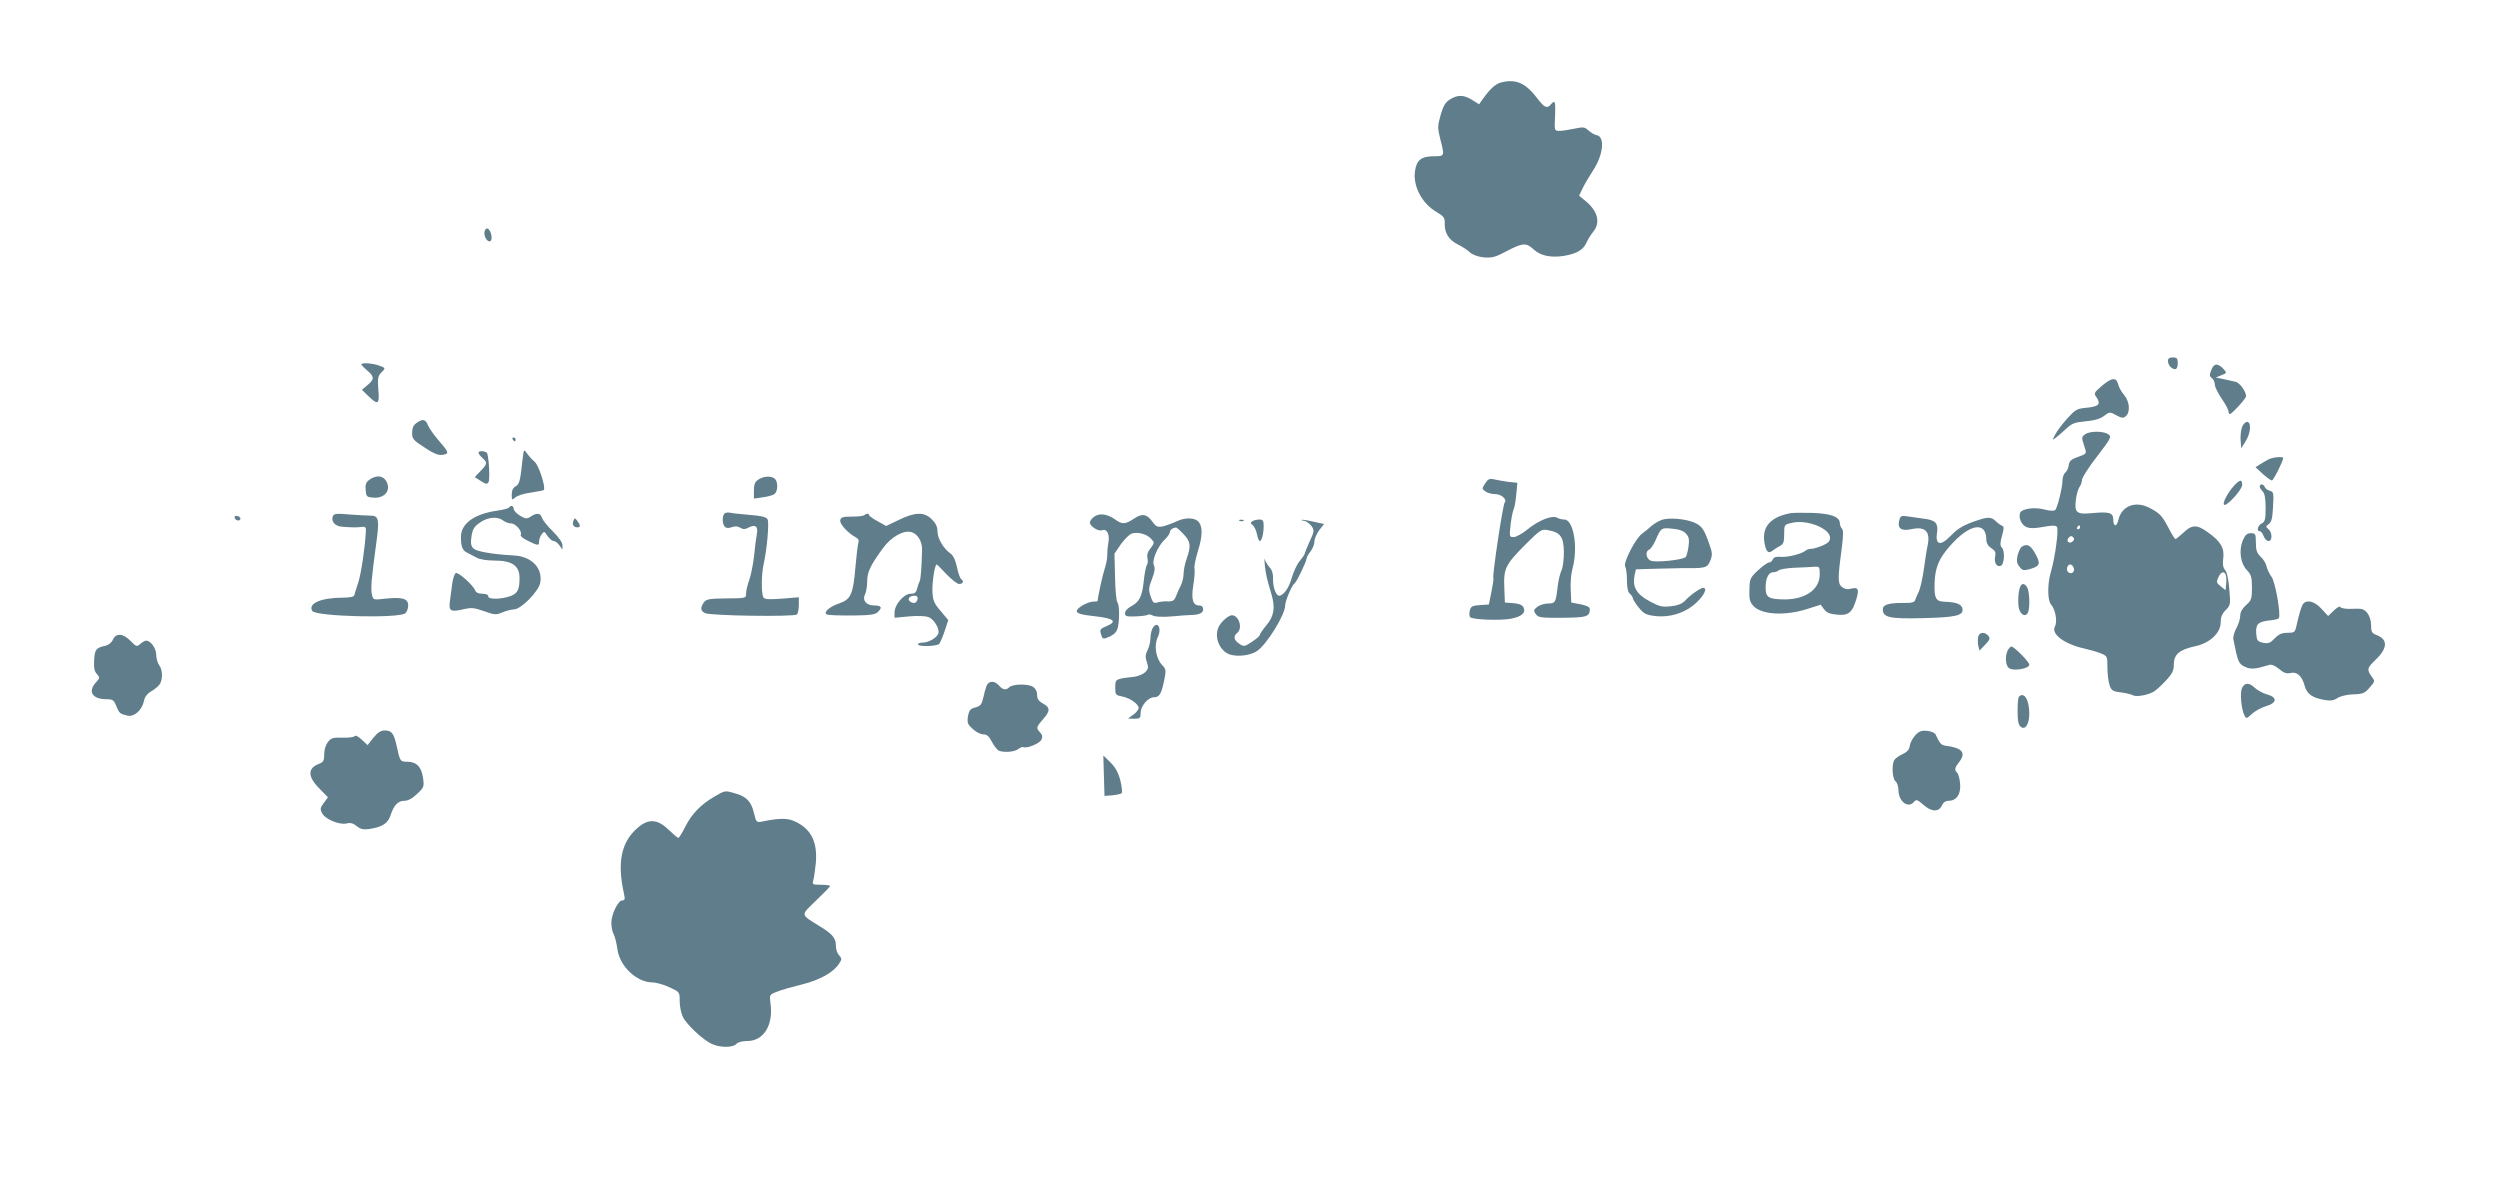 <?xml version="1.0" standalone="no"?>
<!DOCTYPE svg PUBLIC "-//W3C//DTD SVG 20010904//EN"
 "http://www.w3.org/TR/2001/REC-SVG-20010904/DTD/svg10.dtd">
<svg version="1.0" xmlns="http://www.w3.org/2000/svg"
 width="1280pt" height="607pt" viewBox="0 0 1280 607"
 preserveAspectRatio="xMidYMid meet">
<g transform="translate(0,607) scale(0.1,-0.1)"
fill="#607d8b" stroke="none">
<path d="M7690 5649 c-32 -7 -60 -32 -101 -90 l-16 -23 -35 22 c-43 27 -74 28
-114 3 -24 -15 -34 -32 -48 -80 -16 -56 -16 -66 -2 -122 23 -89 23 -89 -32
-89 -64 0 -89 -19 -97 -75 -12 -77 35 -167 111 -211 37 -22 42 -29 41 -59 -1
-48 21 -84 68 -107 22 -11 50 -29 62 -41 14 -12 41 -22 71 -25 41 -3 58 1 116
32 81 43 101 44 137 10 35 -33 88 -45 157 -34 65 11 99 31 115 68 6 15 22 40
34 55 40 49 23 109 -44 162 l-28 23 18 38 c10 21 34 61 52 89 54 81 64 175 20
183 -11 2 -30 13 -42 24 -19 18 -26 19 -73 9 -28 -6 -62 -11 -76 -11 -25 0
-26 1 -22 75 3 77 0 86 -22 60 -19 -23 -33 -16 -71 34 -58 75 -106 97 -179 80z"/>
<path d="M2480 4876 c0 -27 24 -53 34 -37 10 16 -5 61 -20 61 -8 0 -14 -10
-14 -24z"/>
<path d="M11100 4222 c0 -21 18 -42 37 -42 8 0 13 12 13 30 0 25 -4 30 -25 30
-17 0 -25 -5 -25 -18z"/>
<path d="M1850 4204 c0 -3 14 -17 30 -31 37 -31 38 -45 1 -75 l-28 -24 33 -32
c50 -48 58 -43 51 34 -4 56 -2 69 14 85 25 25 24 25 -12 38 -34 12 -89 15 -89
5z"/>
<path d="M11322 4176 c-10 -26 -10 -33 3 -42 8 -6 15 -21 15 -33 0 -12 16 -44
35 -72 19 -28 35 -57 35 -65 0 -8 3 -14 7 -14 10 0 83 80 83 91 0 24 -32 69
-53 74 -12 3 -40 9 -62 14 l-40 8 29 12 c27 11 28 12 12 30 -30 33 -51 32 -64
-3z"/>
<path d="M10761 4094 c-41 -36 -42 -37 -25 -61 21 -33 9 -45 -56 -51 -46 -4
-55 -10 -96 -55 -25 -28 -53 -65 -61 -81 -16 -30 -15 -31 3 -17 10 8 35 29 54
47 29 27 45 32 99 37 44 4 73 12 93 27 29 22 31 22 63 4 28 -15 36 -16 49 -5
24 20 20 75 -8 108 -14 16 -28 41 -31 56 -10 37 -33 34 -84 -9z"/>
<path d="M2132 3904 c-15 -11 -22 -25 -22 -50 0 -31 6 -38 62 -74 60 -40 81
-46 112 -34 13 5 6 18 -34 64 -27 31 -54 69 -59 83 -12 31 -27 34 -59 11z"/>
<path d="M11479 3883 c-5 -15 -9 -45 -7 -67 l3 -41 22 35 c27 41 31 100 8 100
-9 0 -20 -12 -26 -27z"/>
<path d="M10675 3846 c-17 -13 -18 -17 -5 -55 15 -47 17 -43 -35 -62 -31 -11
-41 -21 -43 -41 -2 -15 -10 -32 -18 -38 -8 -7 -14 -24 -14 -39 0 -36 -26 -141
-37 -152 -6 -6 -26 -5 -54 2 -51 14 -117 5 -126 -17 -9 -25 6 -60 31 -72 18
-8 41 -8 86 0 43 8 63 9 71 1 11 -11 -8 -154 -31 -233 -18 -62 -17 -146 2
-166 22 -25 33 -87 19 -112 -20 -38 47 -89 149 -112 30 -7 70 -18 88 -26 31
-13 32 -15 32 -72 0 -32 5 -73 11 -90 9 -27 16 -32 57 -37 26 -3 54 -10 63
-15 17 -9 72 0 105 18 11 6 39 31 62 56 35 37 42 53 42 85 0 50 29 75 108 92
75 15 132 68 132 123 0 26 7 44 26 63 24 24 25 28 18 107 -4 49 -12 88 -22 98
-10 12 -13 30 -9 59 7 53 -14 88 -79 134 -57 41 -82 40 -129 -6 -17 -16 -34
-29 -37 -29 -3 0 -18 24 -33 53 -35 67 -46 79 -100 107 -72 37 -142 10 -159
-62 -8 -37 -26 -36 -26 1 0 36 -20 42 -106 34 -81 -8 -93 1 -86 65 3 26 11 56
18 67 8 11 14 28 14 39 0 10 34 64 77 119 72 94 75 101 58 113 -24 18 -96 18
-120 0z m-25 -476 c0 -5 -5 -10 -11 -10 -5 0 -7 5 -4 10 3 6 8 10 11 10 2 0 4
-4 4 -10z m-37 -71 c-17 -17 -37 -1 -22 17 8 10 15 12 23 4 7 -7 7 -13 -1 -21z
m4 -135 c8 -20 -8 -36 -26 -25 -15 10 -8 41 9 41 6 0 13 -7 17 -16z m779 -38
c3 -8 4 -29 2 -46 l-3 -32 -25 20 c-22 17 -23 23 -12 46 13 29 30 34 38 12z"/>
<path d="M2625 3820 c3 -5 8 -10 11 -10 2 0 4 5 4 10 0 6 -5 10 -11 10 -5 0
-7 -4 -4 -10z"/>
<path d="M2675 3714 c-11 -106 -16 -124 -35 -134 -13 -7 -20 -21 -20 -42 0
-29 1 -30 18 -15 10 9 46 21 80 25 34 5 64 11 66 13 12 11 -25 126 -46 144
-13 11 -31 31 -40 44 -16 23 -16 22 -23 -35z"/>
<path d="M2450 3752 c0 -5 9 -17 20 -27 27 -24 25 -31 -10 -67 -17 -17 -30
-31 -28 -32 2 -1 16 -10 32 -20 23 -15 30 -16 37 -5 8 13 3 115 -6 147 -5 13
-45 17 -45 4z"/>
<path d="M11615 3718 c-11 -6 -31 -17 -43 -25 l-24 -15 37 -34 c21 -19 42 -34
47 -34 8 0 58 100 58 115 0 9 -55 4 -75 -7z"/>
<path d="M1892 3614 c-18 -12 -22 -24 -20 -52 3 -35 5 -37 40 -40 49 -4 83 27
73 66 -11 44 -51 56 -93 26z"/>
<path d="M3882 3614 c-17 -11 -22 -25 -22 -56 l0 -41 46 7 c26 3 53 11 60 17
17 14 18 61 2 77 -17 17 -59 15 -86 -4z"/>
<path d="M7604 3595 c-17 -26 -17 -28 1 -41 10 -8 34 -14 52 -14 30 0 61 -28
47 -43 -9 -9 -65 -378 -58 -388 2 -3 -3 -35 -10 -70 l-13 -64 -45 -3 c-40 -3
-47 -6 -53 -29 -3 -14 -2 -29 2 -33 13 -13 155 -18 208 -8 57 11 79 31 65 59
-7 12 -24 19 -53 21 l-42 3 -3 77 c-4 98 6 117 109 221 78 77 81 79 117 72 62
-11 78 -34 79 -112 0 -38 -5 -79 -12 -93 -7 -14 -16 -52 -20 -84 -9 -81 -12
-86 -50 -86 -18 0 -42 -8 -54 -17 -20 -16 -20 -20 -8 -37 13 -18 26 -20 137
-19 126 1 139 6 140 44 0 11 -15 18 -47 25 l-48 9 -3 65 c-2 36 2 84 9 108 30
108 6 252 -42 252 -11 0 -28 4 -38 10 -26 13 -95 -15 -152 -62 -26 -21 -57
-38 -69 -38 -22 0 -22 2 -16 62 4 34 11 69 15 78 5 8 11 43 14 76 l6 62 -47 5
c-26 4 -59 9 -74 13 -21 5 -30 1 -44 -21z"/>
<path d="M11438 3583 c-31 -34 -60 -88 -51 -97 12 -12 93 77 93 101 0 30 -11
29 -42 -4z"/>
<path d="M11570 3579 c0 -6 7 -17 15 -25 10 -11 15 -36 15 -84 0 -59 -3 -71
-20 -80 -21 -11 -28 -40 -10 -40 6 0 15 -11 20 -25 5 -14 16 -25 25 -25 20 0
20 44 -1 61 -14 12 -14 14 2 26 15 11 19 31 22 89 4 69 3 76 -16 81 -11 3 -23
11 -26 19 -6 16 -26 19 -26 3z"/>
<path d="M2606 3471 c-3 -4 -29 -11 -57 -15 -119 -16 -189 -66 -189 -135 0
-51 8 -70 34 -82 11 -6 32 -16 46 -24 15 -9 52 -15 90 -15 92 0 130 -26 130
-90 0 -58 -10 -78 -44 -91 -47 -18 -116 -19 -116 -3 0 9 -11 14 -30 14 -20 0
-33 6 -37 17 -10 26 -85 94 -99 89 -6 -2 -14 -25 -18 -50 -3 -25 -9 -66 -12
-90 -8 -54 2 -61 66 -46 43 10 56 9 108 -9 55 -20 62 -20 95 -6 20 8 47 15 59
15 36 1 125 91 134 136 14 75 -45 136 -135 140 -109 6 -191 20 -207 36 -13 13
-15 27 -10 62 6 38 14 50 44 71 41 28 89 32 118 10 10 -8 29 -15 41 -15 24 0
59 -42 49 -59 -3 -5 13 -19 37 -30 53 -26 57 -26 57 -3 0 10 6 26 13 36 13 17
14 17 30 -8 10 -14 24 -26 32 -26 7 0 21 -10 29 -22 l16 -22 0 22 c0 14 -19
41 -49 71 -27 26 -52 58 -56 69 -7 26 -27 28 -58 7 -20 -13 -26 -12 -55 5 -18
11 -32 27 -32 35 0 16 -15 20 -24 6z"/>
<path d="M3713 3443 c-16 -6 -17 -55 -2 -70 8 -8 20 -8 36 -2 16 6 30 5 43 -3
15 -9 24 -9 43 1 34 18 50 6 42 -33 -3 -17 -10 -67 -14 -111 -5 -44 -16 -100
-25 -125 -9 -25 -16 -55 -16 -67 0 -27 2 -26 -113 -27 -76 -1 -91 -4 -103 -20
-19 -27 -18 -43 5 -55 26 -14 458 -20 471 -7 6 6 10 28 10 49 l0 39 -86 -7
c-68 -5 -88 -4 -95 6 -12 19 -11 119 1 171 17 76 29 212 20 229 -7 12 -31 18
-95 23 -48 4 -92 9 -98 11 -7 2 -18 1 -24 -2z"/>
<path d="M9165 3442 c-98 -19 -142 -67 -132 -143 7 -52 20 -67 43 -48 9 7 26
18 38 24 17 9 21 19 21 60 0 49 0 49 39 58 76 19 196 -28 196 -77 0 -16 -10
-27 -38 -39 -21 -9 -48 -17 -58 -17 -11 0 -24 -4 -29 -9 -18 -16 -90 -35 -126
-32 -25 2 -38 -2 -42 -13 -4 -9 -12 -16 -20 -16 -7 0 -32 -18 -56 -40 -40 -38
-43 -43 -44 -99 -2 -50 2 -63 21 -84 42 -45 162 -51 275 -15 l69 22 17 -23
c13 -18 31 -25 67 -28 58 -6 78 10 99 81 15 51 9 62 -32 51 -17 -4 -31 0 -44
11 -20 18 -20 44 2 208 7 55 7 82 0 89 -6 6 -11 19 -11 28 0 33 -46 50 -143
53 -51 1 -101 1 -112 -2z m152 -313 c0 -77 -73 -128 -180 -128 -82 1 -97 10
-97 60 0 49 15 79 38 79 10 0 22 4 28 9 5 6 41 12 79 14 39 1 84 4 101 5 30 2
31 1 31 -39z"/>
<path d="M1704 3427 c-10 -27 12 -52 48 -54 54 -4 72 -4 98 -1 22 3 25 -1 23
-27 -5 -84 -23 -206 -38 -255 -10 -30 -19 -61 -21 -67 -2 -9 -23 -13 -58 -13
-112 0 -181 -30 -157 -68 18 -29 443 -39 476 -12 8 7 15 25 15 40 0 35 -29 44
-116 35 -62 -7 -63 -7 -69 18 -8 30 -3 87 19 247 20 142 17 160 -28 160 -18 0
-67 3 -109 6 -65 6 -77 4 -83 -9z"/>
<path d="M4426 3433 c-4 -5 -33 -8 -64 -8 -47 0 -57 -3 -60 -19 -4 -18 39 -65
79 -87 14 -7 18 -16 14 -27 -3 -9 -10 -65 -15 -123 -12 -143 -23 -168 -85
-189 -44 -15 -77 -42 -65 -54 7 -6 52 -8 157 -7 69 1 95 5 107 17 25 24 19 34
-19 34 -41 0 -62 28 -45 59 5 11 10 40 10 64 0 48 17 84 82 172 41 56 103 91
143 81 32 -8 56 -46 56 -88 -2 -92 -7 -154 -12 -163 -3 -5 -9 -22 -13 -37 -5
-22 -12 -28 -34 -28 -34 0 -82 -56 -82 -96 l0 -27 74 7 c42 4 84 2 99 -3 29
-11 60 -62 51 -85 -8 -22 -50 -46 -79 -46 -14 0 -25 -4 -25 -9 0 -13 98 -11
109 3 5 6 18 36 28 66 l18 55 -39 47 c-34 39 -40 54 -42 100 -2 47 12 138 22
138 2 0 24 -22 50 -50 26 -27 55 -50 65 -50 20 0 26 15 10 25 -5 3 -15 30 -21
60 -7 34 -19 60 -31 69 -37 25 -69 79 -69 114 0 24 -8 42 -29 63 -39 39 -85
38 -169 -3 l-65 -31 -43 24 c-24 13 -44 27 -44 31 0 10 -14 10 -24 1z m272
-430 c-4 -20 -18 -26 -37 -14 -18 12 -5 31 20 31 14 0 19 -6 17 -17z"/>
<path d="M5603 3425 c-13 -9 -23 -23 -23 -30 0 -19 43 -47 62 -40 25 10 41
-21 33 -63 -4 -20 -6 -49 -6 -64 1 -15 -5 -46 -13 -70 -11 -33 -36 -147 -36
-165 0 -2 -9 -3 -20 -3 -31 0 -90 -34 -87 -50 2 -11 25 -18 91 -25 100 -11
119 -27 61 -51 -30 -12 -35 -18 -29 -37 9 -32 11 -32 48 -15 24 12 35 25 40
48 9 47 7 115 -3 126 -5 5 -11 63 -12 129 l-3 120 31 46 c18 25 42 50 55 56
29 12 79 0 102 -26 18 -19 17 -21 -3 -48 -15 -18 -20 -35 -16 -51 3 -13 2 -29
-3 -35 -5 -7 -12 -43 -16 -82 -8 -79 -23 -108 -66 -130 -17 -9 -30 -24 -30
-34 0 -16 7 -19 54 -17 30 1 58 5 62 8 4 4 16 2 27 -4 13 -6 48 -8 96 -4 42 4
85 7 96 7 46 1 65 10 65 29 0 13 -7 20 -20 20 -33 0 -42 32 -30 106 6 36 8 73
6 83 -3 9 5 50 18 92 23 74 24 120 4 146 -19 23 -67 25 -111 5 -23 -11 -56
-23 -73 -27 -27 -5 -35 -2 -53 23 -29 41 -54 45 -96 16 -44 -29 -59 -30 -95
-4 -40 29 -81 34 -107 15z m456 -89 c37 -39 40 -60 17 -126 -9 -25 -16 -59
-16 -77 0 -17 -6 -44 -14 -60 -8 -15 -19 -40 -25 -56 -9 -22 -16 -27 -43 -26
-18 1 -42 -2 -54 -6 -17 -5 -22 0 -33 32 -11 33 -10 45 7 88 14 36 17 56 10
71 -12 25 20 99 58 134 13 13 24 29 24 36 0 11 13 21 31 23 3 1 20 -14 38 -33z"/>
<path d="M1202 3418 c5 -15 28 -18 29 -3 0 6 -7 12 -17 13 -10 3 -15 -1 -12
-10z"/>
<path d="M9724 3405 c-10 -41 11 -56 64 -44 70 15 97 -13 81 -86 -4 -16 -12
-70 -19 -120 -7 -49 -19 -101 -26 -115 -7 -14 -15 -32 -18 -41 -3 -13 -17 -17
-63 -16 -74 0 -103 -9 -103 -33 0 -41 34 -49 200 -45 173 4 213 13 208 47 -3
24 -30 35 -90 37 -47 1 -55 17 -53 96 3 80 22 125 80 191 100 113 185 127 185
30 0 -16 9 -32 25 -42 20 -13 25 -23 20 -43 -6 -32 8 -56 29 -48 19 8 22 77 5
94 -9 9 -9 24 1 59 11 39 11 49 1 52 -8 3 -22 13 -32 23 -22 22 -39 23 -88 7
-72 -23 -106 -42 -142 -80 -55 -57 -82 -49 -71 19 6 44 -9 60 -66 67 -26 4
-64 9 -84 12 -34 5 -38 3 -44 -21z"/>
<path d="M2936 3404 c-8 -20 1 -34 20 -34 17 0 17 10 0 33 -12 16 -14 16 -20
1z"/>
<path d="M8505 3407 c-17 -7 -40 -21 -52 -32 -12 -11 -32 -28 -45 -37 -33 -22
-99 -150 -87 -169 5 -8 9 -39 9 -70 0 -38 5 -61 15 -69 8 -7 15 -17 15 -22 0
-6 13 -27 30 -48 26 -32 36 -38 84 -44 78 -9 158 17 213 70 40 38 56 74 33 74
-14 0 -68 -38 -94 -67 -14 -14 -38 -24 -71 -27 -44 -5 -58 -2 -110 26 -66 36
-88 73 -76 132 l7 31 99 3 c55 1 112 3 128 3 130 -1 137 0 153 37 12 30 12 40
-4 85 -26 76 -38 93 -74 110 -46 21 -136 29 -173 14z m128 -70 c15 -17 17 -30
12 -67 -4 -25 -10 -48 -14 -52 -14 -15 -160 -30 -181 -18 -23 12 -27 48 -6 56
7 3 22 24 32 47 28 65 30 66 87 60 36 -3 58 -12 70 -26z"/>
<path d="M6348 3403 c7 -3 16 -2 19 1 4 3 -2 6 -13 5 -11 0 -14 -3 -6 -6z"/>
<path d="M6412 3401 c-10 -6 -10 -10 2 -20 9 -7 18 -28 22 -47 3 -19 10 -34
14 -34 10 0 20 37 20 78 0 27 -4 32 -22 32 -13 0 -29 -4 -36 -9z"/>
<path d="M6678 3403 c12 -2 29 -15 38 -28 14 -21 13 -27 -11 -78 -14 -31 -25
-59 -25 -62 0 -4 -11 -20 -25 -37 -14 -16 -32 -55 -41 -86 -14 -52 -43 -92
-65 -92 -16 0 -32 44 -31 84 1 27 -4 46 -17 60 -10 12 -22 30 -25 41 -3 11 -3
-2 0 -30 5 -47 10 -67 34 -148 20 -67 13 -112 -25 -157 -19 -23 -35 -46 -35
-51 0 -5 -18 -21 -40 -35 -38 -25 -41 -26 -65 -10 -28 19 -32 38 -10 56 29 24
8 90 -28 90 -17 -1 -53 -31 -66 -57 -27 -52 2 -126 56 -144 40 -13 104 -5 138
17 50 33 145 186 145 234 0 23 35 106 49 114 10 7 61 112 61 128 0 5 9 21 20
35 11 14 20 37 20 51 0 14 11 39 24 57 l25 32 -50 11 c-28 7 -56 11 -62 11 -7
-1 -2 -4 11 -6z"/>
<path d="M11483 3303 c-21 -52 -12 -117 21 -152 22 -23 26 -36 26 -90 0 -57
-3 -65 -30 -89 -20 -18 -30 -36 -30 -54 0 -16 -9 -45 -20 -65 -11 -20 -18 -46
-15 -57 23 -116 26 -124 59 -140 31 -14 50 -13 122 9 14 5 30 -2 53 -20 24
-21 38 -25 57 -21 34 9 61 -15 74 -66 12 -42 39 -61 103 -72 29 -5 45 -3 65
10 16 10 48 18 81 19 47 1 58 5 83 34 28 31 28 34 13 54 -28 40 -27 45 19 90
61 58 63 104 3 126 -23 9 -27 16 -27 50 0 23 -8 48 -19 62 -17 21 -27 24 -75
22 -31 -2 -58 2 -62 8 -4 7 -17 0 -35 -17 l-29 -28 -34 37 c-35 38 -74 49 -94
25 -9 -12 -19 -45 -36 -120 -6 -25 -11 -28 -44 -28 -29 0 -45 -7 -66 -29 -23
-24 -32 -27 -59 -22 -28 6 -32 11 -35 45 -4 49 8 62 64 69 25 2 48 7 51 11 13
13 -17 188 -37 213 -10 13 -21 37 -25 52 -3 16 -17 39 -31 51 -19 19 -24 33
-24 72 0 45 -2 48 -26 48 -19 0 -28 -8 -41 -37z"/>
<path d="M10352 3271 c-7 -4 -17 -25 -22 -45 -6 -28 -4 -41 10 -58 16 -20 20
-21 59 -10 47 15 50 27 19 82 -23 39 -40 48 -66 31z"/>
<path d="M10346 3071 c-13 -20 -17 -98 -7 -123 12 -31 35 -37 45 -12 10 25 7
104 -4 125 -11 20 -25 25 -34 10z"/>
<path d="M5900 2851 c-5 -11 -10 -34 -10 -51 0 -17 -7 -44 -15 -60 -11 -22
-12 -35 -3 -60 9 -27 8 -35 -9 -52 -12 -11 -39 -22 -64 -24 -88 -10 -89 -11
-89 -54 0 -37 2 -39 35 -46 40 -7 85 -39 85 -59 0 -7 -12 -23 -27 -34 l-28
-20 33 -1 c29 0 32 3 32 30 0 35 38 80 68 80 28 0 38 17 52 83 11 56 11 60
-10 82 -32 34 -42 100 -23 141 24 49 -2 91 -27 45z"/>
<path d="M10128 2808 c-2 -13 -2 -33 1 -46 l6 -23 29 30 c24 25 27 33 16 46
-19 22 -47 19 -52 -7z"/>
<path d="M578 2795 c-6 -15 -23 -28 -37 -31 -49 -10 -56 -19 -59 -74 -2 -39 1
-57 14 -71 16 -18 16 -20 -4 -42 -44 -47 -20 -87 53 -87 32 0 38 -4 50 -34 16
-39 19 -41 58 -50 34 -8 74 28 84 75 4 21 17 38 40 51 18 11 38 28 43 38 14
27 12 72 -5 94 -8 11 -15 35 -15 53 0 33 -28 73 -52 73 -6 0 -20 -8 -30 -17
-17 -15 -20 -15 -49 15 -39 40 -75 42 -91 7z"/>
<path d="M10280 2741 c-15 -29 -12 -77 5 -91 21 -18 105 -4 105 17 0 14 -77
92 -92 93 -4 0 -12 -9 -18 -19z"/>
<path d="M5051 2558 c-5 -13 -13 -41 -17 -62 -8 -33 -14 -41 -40 -48 -26 -7
-32 -14 -38 -45 -5 -34 -2 -41 24 -65 17 -16 41 -28 55 -28 19 0 29 -10 44
-39 11 -21 27 -41 36 -45 28 -10 79 -6 99 9 10 8 22 12 26 10 15 -9 80 17 91
36 8 16 7 25 -5 38 -22 24 -21 28 14 68 38 43 38 60 0 81 -22 12 -30 24 -30
44 0 18 -8 33 -22 42 -26 16 -104 14 -121 -3 -16 -16 -32 -14 -52 9 -24 27
-53 25 -64 -2z"/>
<path d="M11480 2549 c-13 -22 -5 -110 12 -143 9 -17 11 -16 38 9 15 14 47 32
71 39 58 17 61 46 5 61 -21 6 -48 21 -61 33 -29 28 -51 28 -65 1z"/>
<path d="M10337 2503 c-4 -3 -7 -37 -7 -73 0 -50 4 -71 16 -81 23 -19 44 13
44 67 0 71 -27 114 -53 87z"/>
<path d="M1912 2293 l-30 -38 -30 28 c-18 17 -32 24 -36 18 -4 -5 -31 -9 -62
-8 -48 2 -58 -1 -75 -22 -11 -14 -19 -39 -19 -62 0 -34 -4 -41 -27 -50 -59
-22 -58 -66 2 -126 l44 -45 -21 -29 c-19 -25 -20 -32 -8 -54 16 -30 89 -60
125 -51 18 5 34 1 52 -14 20 -16 34 -19 67 -14 64 10 93 29 106 71 17 51 38
73 71 73 18 0 41 12 64 35 36 33 37 37 31 82 -8 57 -34 83 -81 83 -36 0 -37 1
-55 85 -14 61 -25 75 -60 75 -20 0 -36 -10 -58 -37z"/>
<path d="M9806 2305 c-14 -15 -26 -39 -28 -53 -2 -19 -13 -32 -36 -43 -19 -8
-38 -22 -43 -30 -14 -23 -11 -95 6 -109 8 -7 15 -27 15 -44 0 -60 50 -98 80
-61 11 13 17 11 47 -15 42 -37 79 -39 95 -5 7 16 19 25 35 25 40 0 63 33 59
86 -2 25 -9 51 -15 57 -15 15 -14 25 9 54 38 49 18 74 -69 85 -22 3 -30 12
-51 58 -4 8 -23 16 -43 18 -29 3 -42 -2 -61 -23z"/>
<path d="M5652 2098 l3 -103 40 3 c22 2 44 7 48 11 4 4 1 34 -7 66 -11 41 -26
67 -51 92 l-36 35 3 -104z"/>
<path d="M3657 1991 c-70 -41 -115 -88 -148 -153 -16 -32 -32 -58 -36 -58 -4
0 -26 19 -49 41 -57 56 -104 59 -160 10 -84 -73 -105 -177 -69 -338 6 -27 4
-33 -9 -33 -21 0 -56 -71 -56 -115 0 -20 5 -46 12 -58 6 -12 15 -46 19 -76 12
-89 98 -170 179 -171 19 0 59 -11 88 -25 52 -24 52 -24 52 -71 0 -25 7 -61 16
-80 20 -41 106 -121 151 -140 43 -19 107 -18 123 1 8 9 29 15 56 15 84 0 134
81 119 191 -6 46 -6 46 32 61 21 9 78 25 127 37 93 23 163 62 192 107 15 23
15 26 0 43 -9 9 -16 30 -16 45 0 42 -15 61 -77 100 -108 67 -106 56 -25 135
40 38 72 71 72 75 0 3 -21 6 -46 6 -43 0 -46 1 -40 23 4 12 9 52 13 88 9 105
-22 171 -100 210 -41 21 -80 22 -173 3 -31 -6 -32 -5 -44 44 -13 58 -39 84
-96 100 -53 15 -51 16 -107 -17z"/>
</g>
</svg>
